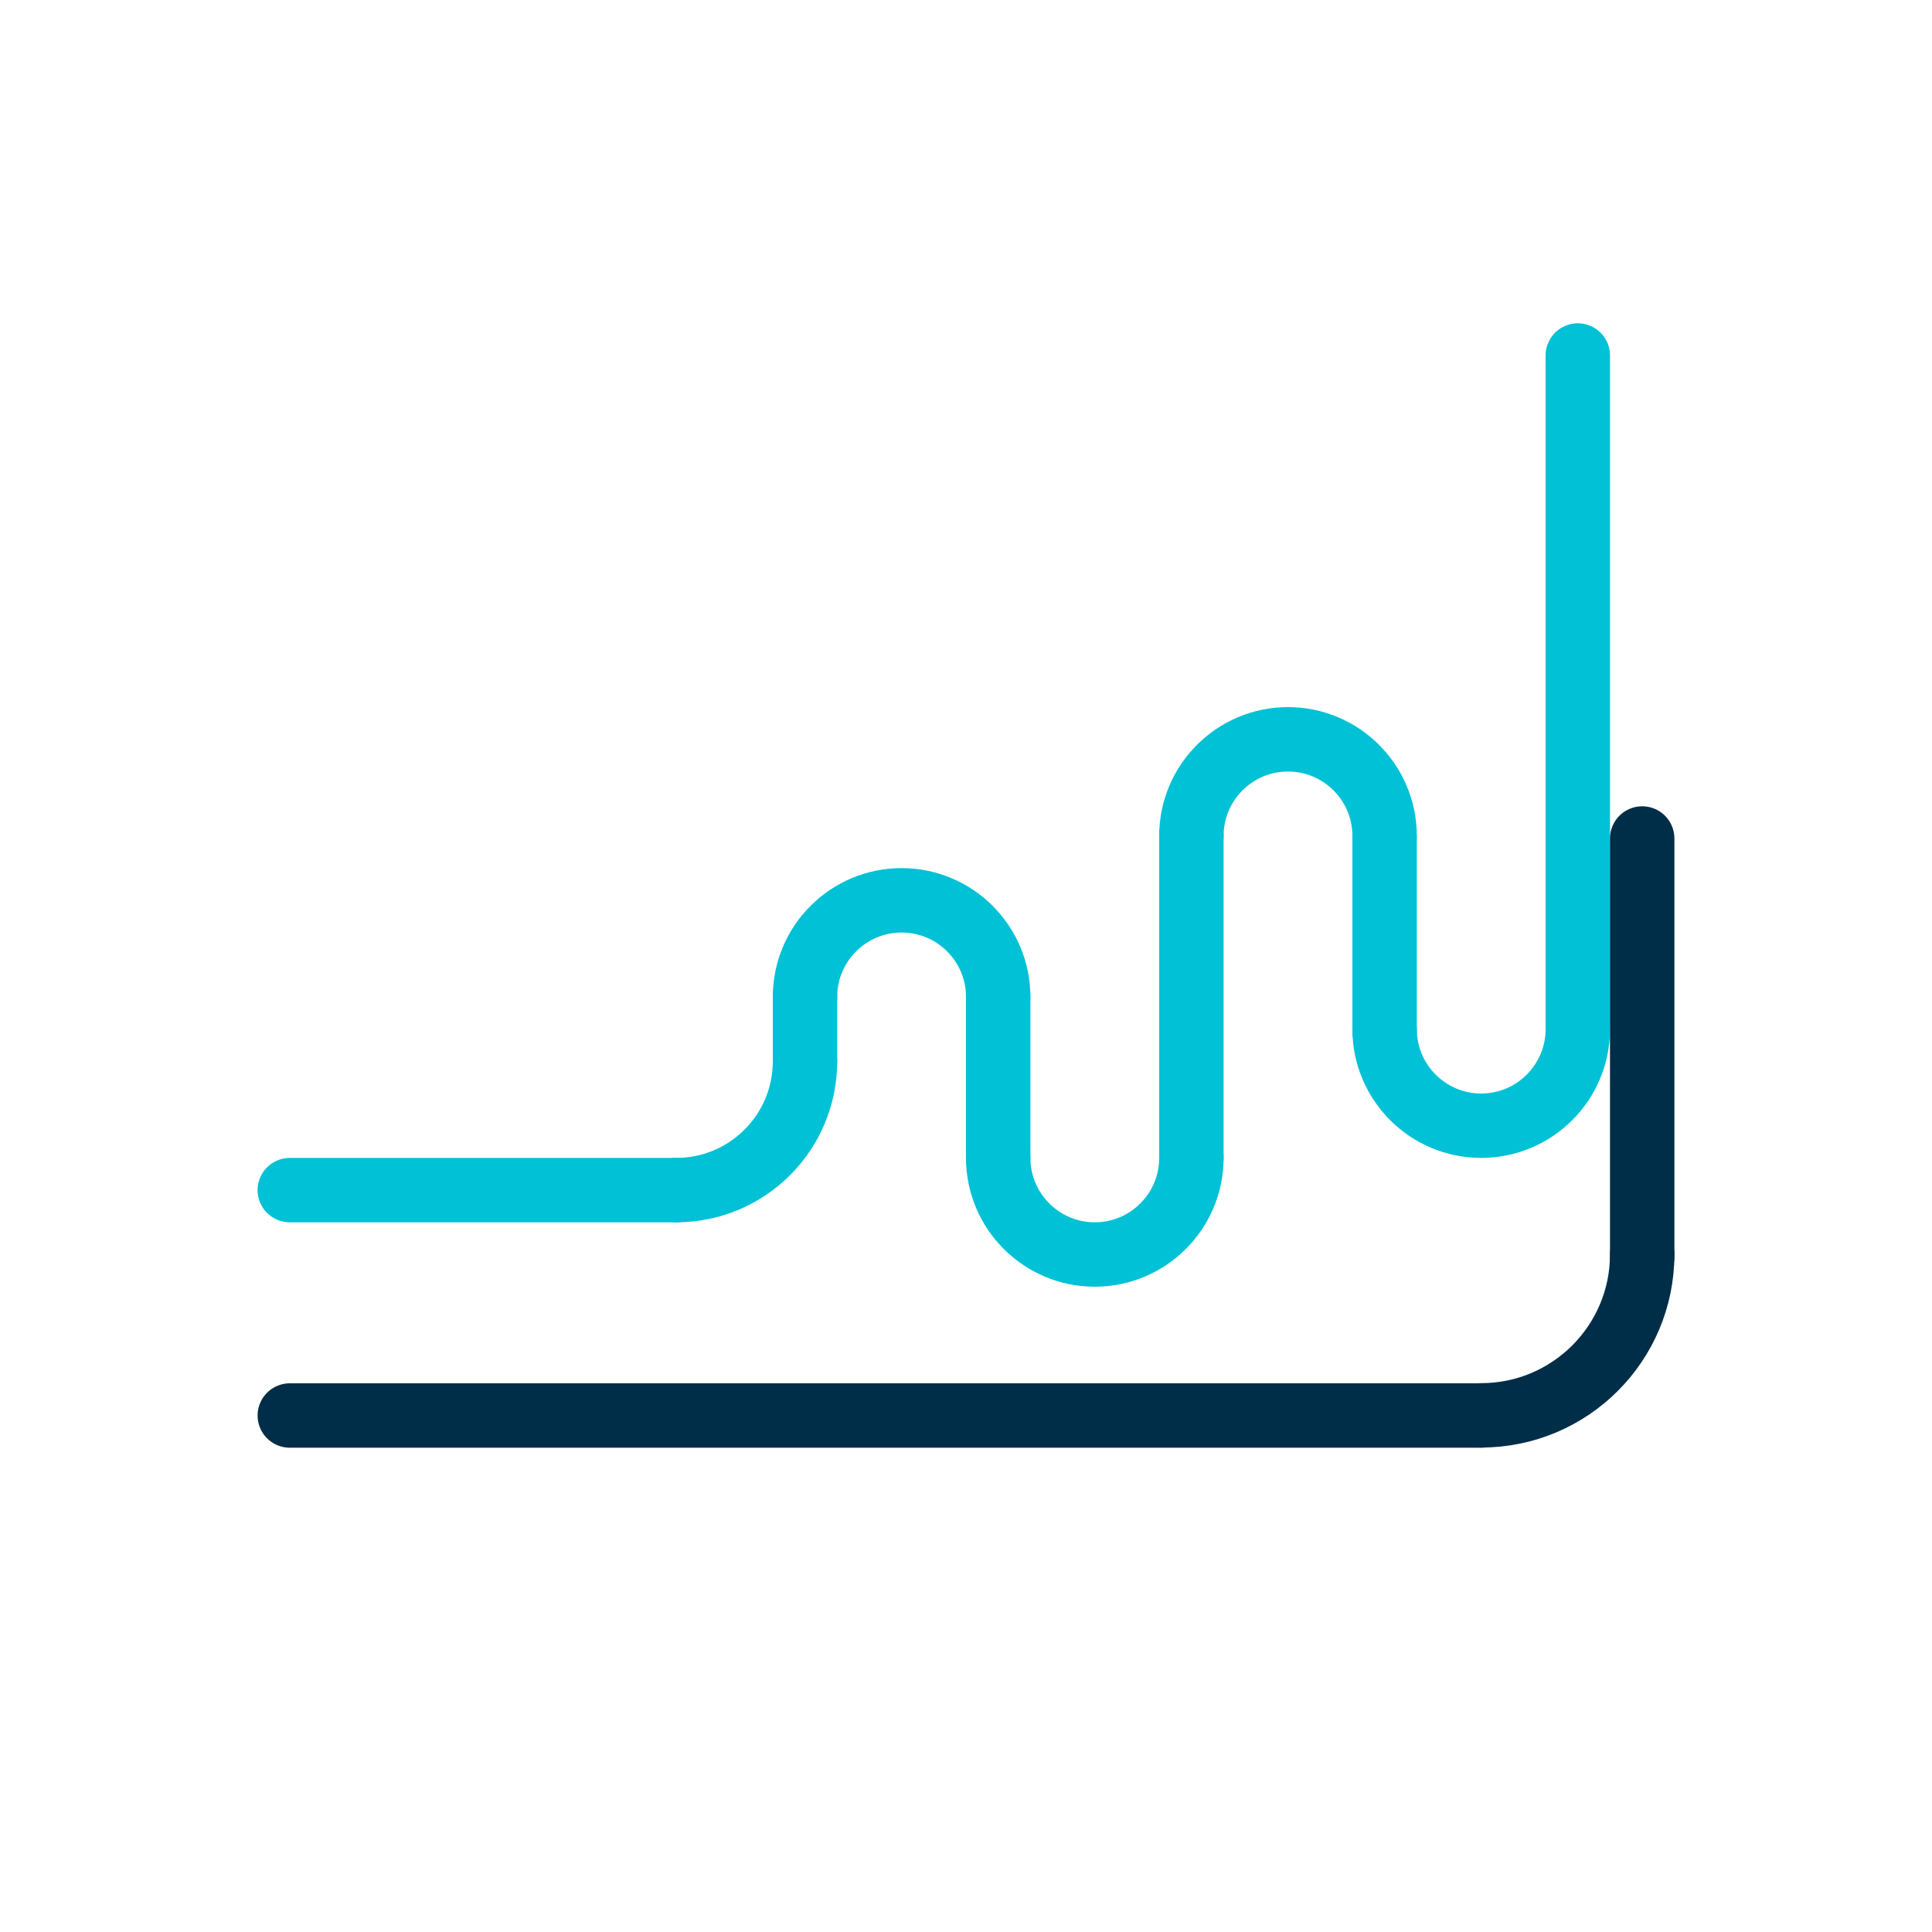 <?xml version="1.0" encoding="UTF-8"?>
<svg xmlns="http://www.w3.org/2000/svg" id="Mint" viewBox="0 0 120 120">
  <defs>
    <style>
      .cls-1 {
        stroke: #002e48;
      }

      .cls-1, .cls-2, .cls-3 {
        fill: none;
        stroke-linecap: round;
        stroke-miterlimit: 10;
      }

      .cls-1, .cls-3 {
        stroke-width: 4px;
      }

      .cls-2 {
        stroke-width: 4px;
      }

      .cls-2, .cls-3 {
        stroke: #00c1d5;
      }
    </style>
  </defs>
  <line class="cls-1" x1="92" y1="87.92" x2="18" y2="87.92"></line>
  <line class="cls-3" x1="42" y1="73.92" x2="18" y2="73.92"></line>
  <path class="cls-1" d="M92,87.91c5.52,0,10-4.48,10-10"></path>
  <line class="cls-3" x1="98" y1="64.08" x2="98" y2="22.08"></line>
  <line class="cls-1" x1="102" y1="78.08" x2="102" y2="52.08"></line>
  <g>
    <line class="cls-3" x1="62" y1="71.92" x2="62" y2="61.92"></line>
    <line class="cls-3" x1="74" y1="71.92" x2="74" y2="51.92"></line>
    <line class="cls-3" x1="50" y1="65.92" x2="50" y2="61.92"></line>
    <line class="cls-3" x1="86" y1="64.08" x2="86" y2="52.08"></line>
    <path class="cls-3" d="M74,71.92c0,3.31-2.69,6-6,6s-6-2.69-6-6"></path>
    <path class="cls-3" d="M98,63.92c0,3.31-2.69,6-6,6s-6-2.69-6-6"></path>
    <path class="cls-3" d="M50,61.92c0-3.31,2.69-6,6-6s6,2.69,6,6"></path>
    <path class="cls-3" d="M74,51.92c0-3.31,2.69-6,6-6s6,2.69,6,6"></path>
    <path class="cls-2" d="M50,65.92c0,4.42-3.58,8-8,8"></path>
  </g>
</svg>
